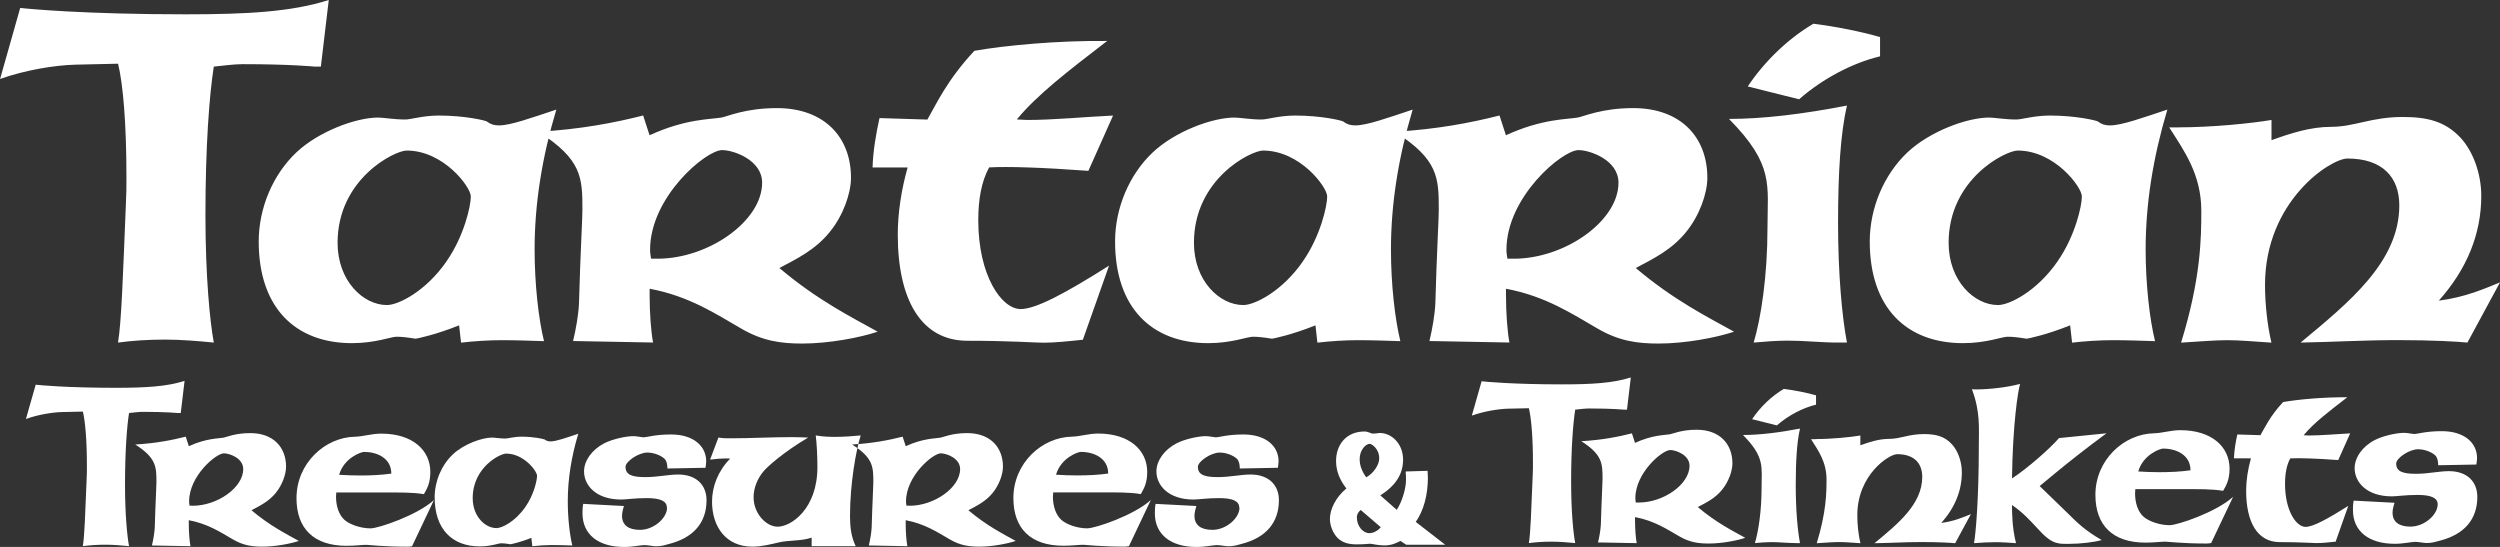 <svg xmlns="http://www.w3.org/2000/svg" id="Layer_2" viewBox="0 0 385.76 84.39"><rect x="0" y="0" width="385.76" height="84.39" fill="#333333" stroke="none"/><defs><style>      .cls-1 {        fill: #fff;      }    </style></defs><path id="tartarian" class="cls-1" d="M3.12,1.22c1.14.15,10.05.99,25.52.99,9.52,0,16.38-.38,22.09-2.21l-1.22,10.28h-.91s-3.81-.38-11.12-.38c-1.37,0-3.05.23-4.49.38-.69,4.42-1.29,12.26-1.29,22.93,0,9.44.69,16.38,1.29,19.65-2.36-.23-5.03-.46-7.54-.46s-4.95.15-7.24.46c.53-3.12.76-10.28,1.22-21.48.08-1.6.08-2.51.08-4.11,0-8.3-.53-14.32-1.29-17.44l-6.63.15c-3.12.08-7.77.84-11.58,2.21L3.12,1.22ZM85.84,16.91c-3.88,1.29-7.08,2.44-8.83,2.44-.76,0-1.29-.15-1.9-.61-.23-.15-3.35-.91-7.39-.91-2.44,0-4.34.61-5.18.61-1.75,0-3.43-.3-4.19-.3-3.43,0-9.14,2.13-12.57,5.33-3.66,3.43-5.86,8.61-5.86,13.79,0,10.21,5.64,15.69,14.4,15.69,3.58,0,6.02-.99,6.85-.99,1.45,0,2.74.3,2.97.3.15,0,3.12-.61,6.7-2.06l.3,2.67c1.98-.23,4.27-.38,6.25-.38,2.13,0,4.42.08,6.55.15-.84-3.43-1.45-8.76-1.45-14.17,0-7.01,1.14-14.17,3.35-21.56ZM68.93,40.29c-3.2,4.65-7.46,6.78-9.22,6.78-3.66,0-7.62-3.73-7.62-9.6,0-9.9,8.83-14.24,10.66-14.24,5.71,0,9.9,5.64,9.9,7.08,0,1.52-1.07,6.17-3.73,9.98ZM120.26,41.36c2.74-1.45,5.56-2.82,7.77-5.56,2.06-2.51,3.28-5.94,3.28-8.38,0-6.25-4.11-10.74-11.43-10.74-4.87,0-7.62,1.29-8.53,1.45-1.6.3-5.48.15-11.12,2.74l-.99-3.05c-4.49,1.14-9.67,2.13-16.15,2.51,6.7,4.27,6.78,7.08,6.78,12.03,0,1.52-.31,6.47-.53,14.47-.08,1.75-.46,3.88-.91,5.79l12.34.23c-.31-1.6-.53-4.57-.53-7.23v-1.07c6.09,1.14,10.21,3.88,14.17,6.17,3.28,1.9,6.09,2.29,9.37,2.29,4.11,0,8.91-.91,11.65-1.83-3.96-2.21-9.22-4.8-15.16-9.82ZM101.45,39.91h-.99c-.08-.53-.15-.84-.15-1.37,0-8.15,8.61-15.38,11.12-15.38,1.75,0,6.17,1.52,6.17,5.03,0,5.94-8.3,11.73-16.15,11.73ZM143.11,18.43c1.29-2.21,2.97-6.02,7.24-10.59,4.8-.84,12.87-1.6,20.49-1.52-5.94,4.57-10.81,8.3-13.94,12.11.61,0,.99.08,1.6.08,4.11,0,8.61-.46,13.25-.68l-3.81,8.53c-7.24-.53-12.49-.69-15.31-.53-1.22,2.21-1.68,5.03-1.68,8.15,0,8.53,3.58,13.71,6.55,13.71,2.36,0,7.01-2.51,13.63-6.7l-4.04,11.43c-2.13.23-4.34.46-6.09.46-1.22,0-5.18-.3-11.73-.3-7.08,0-10.74-6.25-10.74-16.38,0-3.28.53-6.86,1.52-10.36h-5.41c.08-2.59.53-5.18,1.07-7.62l7.39.23ZM217.98,16.91c-3.88,1.29-7.08,2.44-8.83,2.44-.76,0-1.29-.15-1.9-.61-.23-.15-3.35-.91-7.39-.91-2.44,0-4.34.61-5.18.61-1.75,0-3.43-.3-4.19-.3-3.43,0-9.14,2.13-12.57,5.33-3.66,3.43-5.86,8.61-5.86,13.79,0,10.21,5.64,15.69,14.39,15.69,3.58,0,6.02-.99,6.86-.99,1.45,0,2.74.3,2.97.3.15,0,3.12-.61,6.7-2.06l.3,2.67c1.98-.23,4.27-.38,6.25-.38,2.13,0,4.42.08,6.55.15-.84-3.43-1.45-8.76-1.45-14.17,0-7.01,1.14-14.17,3.35-21.56ZM201.07,40.29c-3.2,4.65-7.46,6.78-9.22,6.78-3.66,0-7.62-3.73-7.62-9.6,0-9.9,8.83-14.24,10.66-14.24,5.71,0,9.9,5.64,9.9,7.08,0,1.52-1.07,6.17-3.73,9.98ZM252.4,41.36c2.74-1.45,5.56-2.82,7.77-5.56,2.06-2.51,3.28-5.94,3.28-8.38,0-6.25-4.11-10.74-11.43-10.74-4.87,0-7.62,1.29-8.53,1.45-1.6.3-5.48.15-11.12,2.74l-.99-3.05c-4.49,1.14-9.67,2.13-16.15,2.51,6.7,4.27,6.78,7.08,6.78,12.03,0,1.52-.31,6.47-.53,14.47-.08,1.75-.46,3.88-.91,5.79l12.34.23c-.31-1.6-.53-4.57-.53-7.23v-1.07c6.09,1.14,10.21,3.88,14.17,6.17,3.28,1.9,6.09,2.29,9.37,2.29,4.11,0,8.91-.91,11.65-1.83-3.96-2.21-9.22-4.8-15.16-9.82ZM233.59,39.91h-.99c-.08-.53-.15-.84-.15-1.37,0-8.15,8.61-15.38,11.12-15.38,1.75,0,6.17,1.52,6.17,5.03,0,5.94-8.3,11.73-16.15,11.73ZM283.55,52.86c-2.44,0-5.1-.3-7.69-.3-1.68,0-3.58.15-5.26.3,1.14-3.81,2.13-10.28,2.13-17.75,0-6.55,1.07-9.67-5.94-16.76,5.33,0,11.5-.76,18.2-2.06-.99,4.27-1.37,10.36-1.37,18.13s.61,14.47,1.37,18.43h-1.45ZM269.69,13.33c2.59-3.88,6.25-7.39,10.13-9.67,3.58.46,7.39,1.22,10.28,2.06v2.97c-4.11.99-8.76,3.35-12.49,6.63l-7.92-1.98ZM334.43,16.91c-3.88,1.29-7.08,2.44-8.83,2.44-.76,0-1.29-.15-1.9-.61-.23-.15-3.35-.91-7.39-.91-2.44,0-4.34.61-5.18.61-1.75,0-3.43-.3-4.19-.3-3.43,0-9.14,2.13-12.57,5.33-3.66,3.43-5.86,8.61-5.86,13.79,0,10.21,5.64,15.69,14.4,15.69,3.58,0,6.02-.99,6.85-.99,1.45,0,2.74.3,2.97.3.15,0,3.12-.61,6.7-2.06l.3,2.67c1.98-.23,4.27-.38,6.25-.38,2.13,0,4.42.08,6.55.15-.84-3.43-1.45-8.76-1.45-14.17,0-7.01,1.14-14.17,3.35-21.56ZM317.52,40.29c-3.2,4.65-7.46,6.78-9.22,6.78-3.66,0-7.62-3.73-7.62-9.6,0-9.9,8.83-14.24,10.66-14.24,5.71,0,9.9,5.64,9.9,7.08,0,1.52-1.07,6.17-3.73,9.98ZM336.18,19.65c5.1,0,11.2-.61,14.32-1.14v3.12c2.97-1.07,6.02-2.06,9.22-2.06,3.58,0,6.17-1.52,11.04-1.52,3.81,0,6.55.69,8.91,3.2,1.9,2.06,3.2,5.48,3.2,8.99,0,5.86-2.21,11.27-6.55,16.15,4.11-.53,7.01-1.83,9.44-2.82l-5.03,9.29c-1.45-.15-5.33-.38-10.81-.38-5.1,0-10.13.3-14.93.38,7.54-6.25,15.23-12.49,15.23-21.17,0-4.34-2.59-7.23-8-7.23-2.59,0-12.72,6.55-12.72,19.5,0,3.05.38,6.32.99,8.91-2.44-.15-4.8-.38-6.78-.38s-4.65.23-7.16.38c3.05-9.9,3.12-16.07,3.12-20.34,0-5.64-2.67-9.29-4.95-12.87h1.45Z"></path><path id="trinkets" class="cls-1" d="M228.62,58.83c.55.07,4.86.48,12.34.48,4.6,0,7.92-.18,10.68-1.07l-.59,4.97h-.44s-1.84-.18-5.38-.18c-.66,0-1.47.11-2.17.18-.33,2.14-.63,5.93-.63,11.09,0,4.57.33,7.92.63,9.5-1.14-.11-2.43-.22-3.65-.22s-2.39.07-3.5.22c.26-1.51.37-4.97.59-10.39.04-.77.04-1.21.04-1.99,0-4.01-.26-6.92-.63-8.43l-3.2.07c-1.51.04-3.76.41-5.6,1.07l1.51-5.3ZM261.98,78.24c1.33-.7,2.69-1.36,3.76-2.69.99-1.22,1.58-2.87,1.58-4.05,0-3.02-1.99-5.19-5.52-5.19-2.36,0-3.68.63-4.13.7-.77.15-2.65.07-5.38,1.33l-.48-1.47c-2.17.55-4.68,1.03-7.81,1.21,3.24,2.06,3.28,3.43,3.28,5.82,0,.74-.15,3.13-.26,7-.04.85-.22,1.88-.44,2.8l5.97.11c-.15-.77-.26-2.21-.26-3.5v-.52c2.95.55,4.94,1.88,6.85,2.98,1.58.92,2.95,1.1,4.53,1.1,1.99,0,4.31-.44,5.63-.88-1.92-1.07-4.46-2.32-7.33-4.75ZM252.89,77.54h-.48c-.04-.26-.07-.41-.07-.66,0-3.94,4.16-7.44,5.38-7.44.85,0,2.98.74,2.98,2.43,0,2.87-4.01,5.67-7.81,5.67ZM277.05,83.8c-1.18,0-2.47-.15-3.72-.15-.81,0-1.73.07-2.54.15.55-1.84,1.03-4.97,1.03-8.58,0-3.17.52-4.68-2.87-8.1,2.58,0,5.56-.37,8.8-.99-.48,2.06-.66,5.01-.66,8.77s.29,7,.66,8.91h-.7ZM270.35,64.69c1.25-1.88,3.02-3.57,4.9-4.68,1.73.22,3.57.59,4.97.99v1.44c-1.99.48-4.24,1.62-6.04,3.2l-3.83-.96ZM280.14,67.75c2.47,0,5.41-.29,6.92-.55v1.51c1.44-.52,2.91-.99,4.46-.99,1.73,0,2.98-.74,5.34-.74,1.84,0,3.17.33,4.31,1.55.92.99,1.55,2.65,1.55,4.35,0,2.84-1.07,5.45-3.17,7.81,1.99-.26,3.39-.88,4.57-1.36l-2.43,4.49c-.7-.07-2.58-.18-5.23-.18-2.47,0-4.9.15-7.22.18,3.65-3.02,7.37-6.04,7.37-10.24,0-2.1-1.25-3.5-3.87-3.5-1.25,0-6.15,3.17-6.15,9.43,0,1.47.18,3.06.48,4.31-1.18-.07-2.32-.18-3.28-.18s-2.25.11-3.46.18c1.47-4.79,1.51-7.77,1.51-9.83,0-2.73-1.29-4.49-2.39-6.22h.7ZM319.66,79.79c.92.88,2.03,2.03,4.64,3.54-1.1.33-3.24.59-5.08.59-.77,0-1.25.04-1.99-.18-2.14-.66-3.42-3.54-6.78-5.82.04,1.4,0,3.35.63,5.89-1.07-.07-2.17-.15-3.2-.15s-2.17.07-3.28.15c.26-1.44.74-6.7.74-15.03,0-2.69.26-5.23-1.07-8.73.26.04.41.04.66.04,2.03,0,4.86-.33,6.78-.85-.33,1.03-1.14,6.26-1.25,14.58,2.36-1.51,5.97-4.71,7.25-6.22l7.33-.74c-3.2,2.36-5.75,4.38-7.55,5.86l-2.76,2.28,4.94,4.79ZM334.79,81.04c-1.58,0-3.31-.63-4.09-1.36-.81-.77-1.25-2.06-1.25-3.54,0-.26.04-.4.04-.66h7.55c2.21,0,4.24-.04,6,.26.48-.85.99-1.69.99-3.43,0-3.35-2.73-5.93-7.59-5.93-1.47,0-2.76.44-4.05.48-4.64.07-9.06,4.09-9.06,9.5,0,4.68,2.65,7.37,7.73,7.37,1.29,0,2.39-.15,3.06-.15.37,0,2.69.29,6.37.29.29,0,.41-.04.7-.07l3.39-7.14c-2.58,2.36-8.58,4.38-9.8,4.38ZM333.8,69.22c1.99,0,4.2.96,4.2,3.35-1.58.22-3.17.29-4.75.29-1.07,0-2.25-.04-3.31-.11.74-2.58,3.35-3.54,3.87-3.54ZM348.79,67.16c.63-1.07,1.44-2.91,3.5-5.12,2.32-.41,6.22-.77,9.91-.74-2.87,2.21-5.23,4.01-6.74,5.86.3,0,.48.04.77.04,1.99,0,4.16-.22,6.41-.33l-1.84,4.12c-3.5-.26-6.04-.33-7.4-.26-.59,1.07-.81,2.43-.81,3.94,0,4.13,1.73,6.63,3.17,6.63,1.14,0,3.39-1.22,6.59-3.24l-1.95,5.52c-1.03.11-2.1.22-2.95.22-.59,0-2.5-.15-5.67-.15-3.42,0-5.19-3.02-5.19-7.92,0-1.58.26-3.31.74-5.01h-2.62c.04-1.25.26-2.5.52-3.68l3.57.11ZM376.15,77.84c0-1.03-1.03-1.47-3.13-1.47-1.84,0-3.2.22-3.94.22-3.87,0-5.75-2.17-5.75-4.35,0-1.62,1.18-3.35,3.13-4.35,1.29-.66,3.39-1.1,4.49-1.1.59,0,1.29.18,1.62.18.41,0,1.77-.44,4.2-.44,3.5,0,5.45,1.8,5.45,4.16,0,.29-.07.74-.11.99l-5.89.11c0-.37-.04-.92-.29-1.33-.33-.52-1.62-1.14-2.8-1.14-1.36,0-3.39,1.36-3.39,2.21,0,1.29,1.14,1.58,3.09,1.58,1.84,0,3.54-.41,5.05-.41,2.8,0,4.38,1.62,4.38,3.98,0,3.43-1.99,5.78-5.75,6.74-.81.22-1.25.37-2.06.37-.52,0-1.21-.18-1.8-.18s-1.73.3-3.13.3c-4.01,0-6.45-1.95-6.45-5.19,0-.41,0-.92.11-1.47l6.3.33c-.11.41-.3.99-.3,1.51,0,1.44.99,2.17,2.76,2.17,2.17,0,4.2-1.84,4.2-3.42Z"></path><path id="_x26_" class="cls-1" d="M218.46,80.53c1.2-1.72,1.87-4.12,1.87-6.86,0-.31-.03-.74-.05-1.02l-3.38.1c.05.46.05.95.05,1.36,0,1.28-.64,3.41-1.43,4.56l-2.53-2.23c2.41-1.54,3.51-3.3,3.51-5.53,0-2.41-1.74-4.1-3.61-4.1-.13,0-.59.1-1.08.1-.23,0-.72-.33-1.25-.33-2.79,0-4.4,2-4.4,4.56,0,1.49.54,2.89,1.59,4.23-1.64,1.36-2.54,3.23-2.54,4.69,0,1.05.49,2.25,1.18,2.94.72.72,1.69,1,2.92,1s2-.1,2.07-.1c.36,0,1.18.26,2.23.26,1.23,0,1.89-.41,2.48-.69l.9.59h6.02l-4.53-3.51ZM211.39,68.49c.2,0,1.43.67,1.43,2.25,0,.92-.79,2.23-2,2.92-.67-.92-1.02-1.84-1.02-2.82,0-1.36.9-2.36,1.59-2.36ZM211.29,82.27c-.92,0-1.92-1.02-1.92-2.43,0-.54.26-.85.59-1.15l3.1,2.66c-.49.59-1.18.92-1.77.92Z"></path><path id="treasures" class="cls-1" d="M5.51,59.36c.55.07,4.85.48,12.31.48,4.59,0,7.9-.18,10.66-1.07l-.59,4.96h-.44s-1.84-.18-5.37-.18c-.66,0-1.47.11-2.17.18-.33,2.13-.62,5.92-.62,11.06,0,4.56.33,7.9.62,9.48-1.14-.11-2.43-.22-3.64-.22s-2.39.07-3.49.22c.26-1.51.37-4.96.59-10.36.04-.77.04-1.21.04-1.98,0-4.01-.26-6.91-.62-8.42l-3.2.07c-1.51.04-3.75.4-5.59,1.07l1.51-5.29ZM38.81,78.73c1.32-.7,2.68-1.36,3.75-2.68.99-1.21,1.58-2.87,1.58-4.04,0-3.01-1.98-5.18-5.51-5.18-2.35,0-3.68.62-4.12.7-.77.15-2.65.07-5.37,1.32l-.48-1.47c-2.17.55-4.67,1.03-7.79,1.21,3.23,2.06,3.27,3.42,3.27,5.81,0,.74-.15,3.12-.26,6.98-.04.85-.22,1.87-.44,2.79l5.95.11c-.15-.77-.26-2.21-.26-3.49v-.52c2.94.55,4.93,1.87,6.84,2.98,1.58.92,2.94,1.1,4.52,1.1,1.98,0,4.3-.44,5.62-.88-1.91-1.07-4.45-2.32-7.31-4.74ZM29.73,78.03h-.48c-.04-.26-.07-.4-.07-.66,0-3.93,4.15-7.42,5.37-7.42.85,0,2.98.73,2.98,2.43,0,2.87-4.01,5.66-7.79,5.66ZM51.89,75.98c0,.26-.04.4-.04.66,0,1.47.44,2.76,1.25,3.53.77.73,2.5,1.36,4.08,1.36,1.21,0,7.2-2.02,9.78-4.37l-3.38,7.13c-.29.04-.4.07-.7.07-3.68,0-5.99-.29-6.36-.29-.66,0-1.76.15-3.05.15-5.07,0-7.72-2.68-7.72-7.35,0-5.4,4.41-9.41,9.04-9.48,1.29-.04,2.57-.48,4.04-.48,4.85,0,7.57,2.57,7.57,5.92,0,1.73-.51,2.57-.99,3.42-1.76-.29-3.79-.26-5.99-.26h-7.53ZM60.38,73.07c0-2.39-2.21-3.34-4.19-3.34-.51,0-3.12.95-3.86,3.53,1.07.07,2.24.11,3.31.11,1.58,0,3.16-.07,4.74-.29ZM89.23,66.93c-1.87.62-3.42,1.18-4.26,1.18-.37,0-.62-.07-.92-.29-.11-.07-1.62-.44-3.57-.44-1.18,0-2.1.29-2.5.29-.85,0-1.65-.15-2.02-.15-1.65,0-4.41,1.03-6.06,2.57-1.76,1.65-2.83,4.15-2.83,6.65,0,4.92,2.72,7.57,6.95,7.57,1.73,0,2.9-.48,3.31-.48.7,0,1.32.15,1.43.15.07,0,1.51-.29,3.23-.99l.15,1.29c.96-.11,2.06-.18,3.01-.18,1.03,0,2.13.04,3.16.07-.4-1.65-.7-4.23-.7-6.84,0-3.38.55-6.84,1.62-10.4ZM81.07,78.22c-1.54,2.24-3.6,3.27-4.45,3.27-1.76,0-3.68-1.8-3.68-4.63,0-4.78,4.26-6.87,5.15-6.87,2.76,0,4.78,2.72,4.78,3.42,0,.73-.51,2.98-1.8,4.81ZM102.9,78.33c0-1.03-1.03-1.47-3.12-1.47-1.84,0-3.2.22-3.93.22-3.86,0-5.73-2.17-5.73-4.34,0-1.62,1.18-3.34,3.12-4.34,1.29-.66,3.38-1.1,4.48-1.1.59,0,1.29.18,1.62.18.4,0,1.76-.44,4.19-.44,3.49,0,5.44,1.8,5.44,4.15,0,.29-.07.73-.11.99l-5.88.11c0-.37-.04-.92-.29-1.32-.33-.51-1.62-1.14-2.79-1.14-1.36,0-3.38,1.36-3.38,2.21,0,1.29,1.14,1.58,3.09,1.58,1.84,0,3.53-.4,5.04-.4,2.79,0,4.37,1.62,4.37,3.97,0,3.42-1.98,5.77-5.73,6.73-.81.22-1.25.37-2.06.37-.51,0-1.21-.18-1.8-.18s-1.73.29-3.12.29c-4.01,0-6.43-1.95-6.43-5.18,0-.4,0-.92.11-1.47l6.28.33c-.11.4-.29.99-.29,1.51,0,1.43.99,2.17,2.76,2.17,2.17,0,4.19-1.84,4.19-3.42ZM110.88,67.52c.88.15,1.62.11,2.09.11,2.9,0,6.03-.18,9.23-.18.77,0,1.73.04,2.5.07-3.86,2.28-6.25,4.48-6.8,5.11-1.07,1.21-1.62,2.76-1.62,4.08,0,2.54,1.95,4.56,3.71,4.56,2.1,0,6.14-2.76,6.14-9.19,0-1.84-.11-3.75-.26-4.89,1.25.22,2.32.22,3.12.22,1.29,0,2.57-.11,3.82-.22-.73,2.32-1.65,7.46-1.65,12.42,0,1.73.18,3.23.88,4.67h-6.8v-1.32c-1.62.55-3.45.37-5.04.73-1.25.29-2.65.66-4.12.66-4.04,0-6.21-3.05-6.21-6.95,0-2.35.96-4.78,2.79-6.62-.18-.04-.26-.04-.44-.04-.88,0-1.84.07-2.65.18l1.29-3.42ZM149.43,78.73c1.32-.7,2.68-1.36,3.75-2.68.99-1.21,1.58-2.87,1.58-4.04,0-3.01-1.98-5.18-5.51-5.18-2.35,0-3.68.62-4.12.7-.77.15-2.65.07-5.37,1.32l-.48-1.47c-2.17.55-4.67,1.03-7.79,1.21,3.23,2.06,3.27,3.42,3.27,5.81,0,.74-.15,3.12-.26,6.98-.04.85-.22,1.87-.44,2.79l5.95.11c-.15-.77-.26-2.21-.26-3.49v-.52c2.94.55,4.93,1.87,6.84,2.98,1.58.92,2.94,1.1,4.52,1.1,1.98,0,4.3-.44,5.62-.88-1.91-1.07-4.45-2.32-7.31-4.74ZM140.35,78.03h-.48c-.04-.26-.07-.4-.07-.66,0-3.93,4.15-7.42,5.37-7.42.85,0,2.98.73,2.98,2.43,0,2.87-4.01,5.66-7.79,5.66ZM167.8,81.53c-1.58,0-3.31-.62-4.08-1.36-.81-.77-1.25-2.06-1.25-3.53,0-.26.04-.4.04-.66h7.53c2.21,0,4.23-.04,5.99.26.48-.85.99-1.69.99-3.42,0-3.34-2.72-5.92-7.57-5.92-1.47,0-2.76.44-4.04.48-4.63.07-9.04,4.08-9.04,9.48,0,4.67,2.65,7.35,7.72,7.35,1.29,0,2.39-.15,3.05-.15.37,0,2.68.29,6.36.29.29,0,.4-.04.7-.07l3.38-7.13c-2.57,2.35-8.56,4.37-9.78,4.37ZM166.81,69.73c1.98,0,4.19.96,4.19,3.34-1.58.22-3.16.29-4.74.29-1.07,0-2.24-.04-3.31-.11.74-2.57,3.34-3.53,3.86-3.53ZM191.22,78.33c0-1.03-1.03-1.47-3.12-1.47-1.84,0-3.2.22-3.93.22-3.86,0-5.73-2.17-5.73-4.34,0-1.62,1.18-3.34,3.12-4.34,1.29-.66,3.38-1.1,4.48-1.1.59,0,1.29.18,1.62.18.4,0,1.76-.44,4.19-.44,3.49,0,5.44,1.8,5.44,4.15,0,.29-.07.73-.11.99l-5.88.11c0-.37-.04-.92-.29-1.32-.33-.51-1.62-1.14-2.79-1.14-1.36,0-3.38,1.36-3.38,2.21,0,1.29,1.14,1.58,3.09,1.58,1.84,0,3.53-.4,5.04-.4,2.79,0,4.37,1.62,4.37,3.97,0,3.42-1.98,5.77-5.73,6.73-.81.22-1.25.37-2.06.37-.51,0-1.21-.18-1.8-.18s-1.73.29-3.12.29c-4.01,0-6.43-1.95-6.43-5.18,0-.4,0-.92.11-1.47l6.29.33c-.11.4-.29.99-.29,1.51,0,1.43.99,2.17,2.76,2.17,2.17,0,4.19-1.84,4.19-3.42Z"></path></svg>